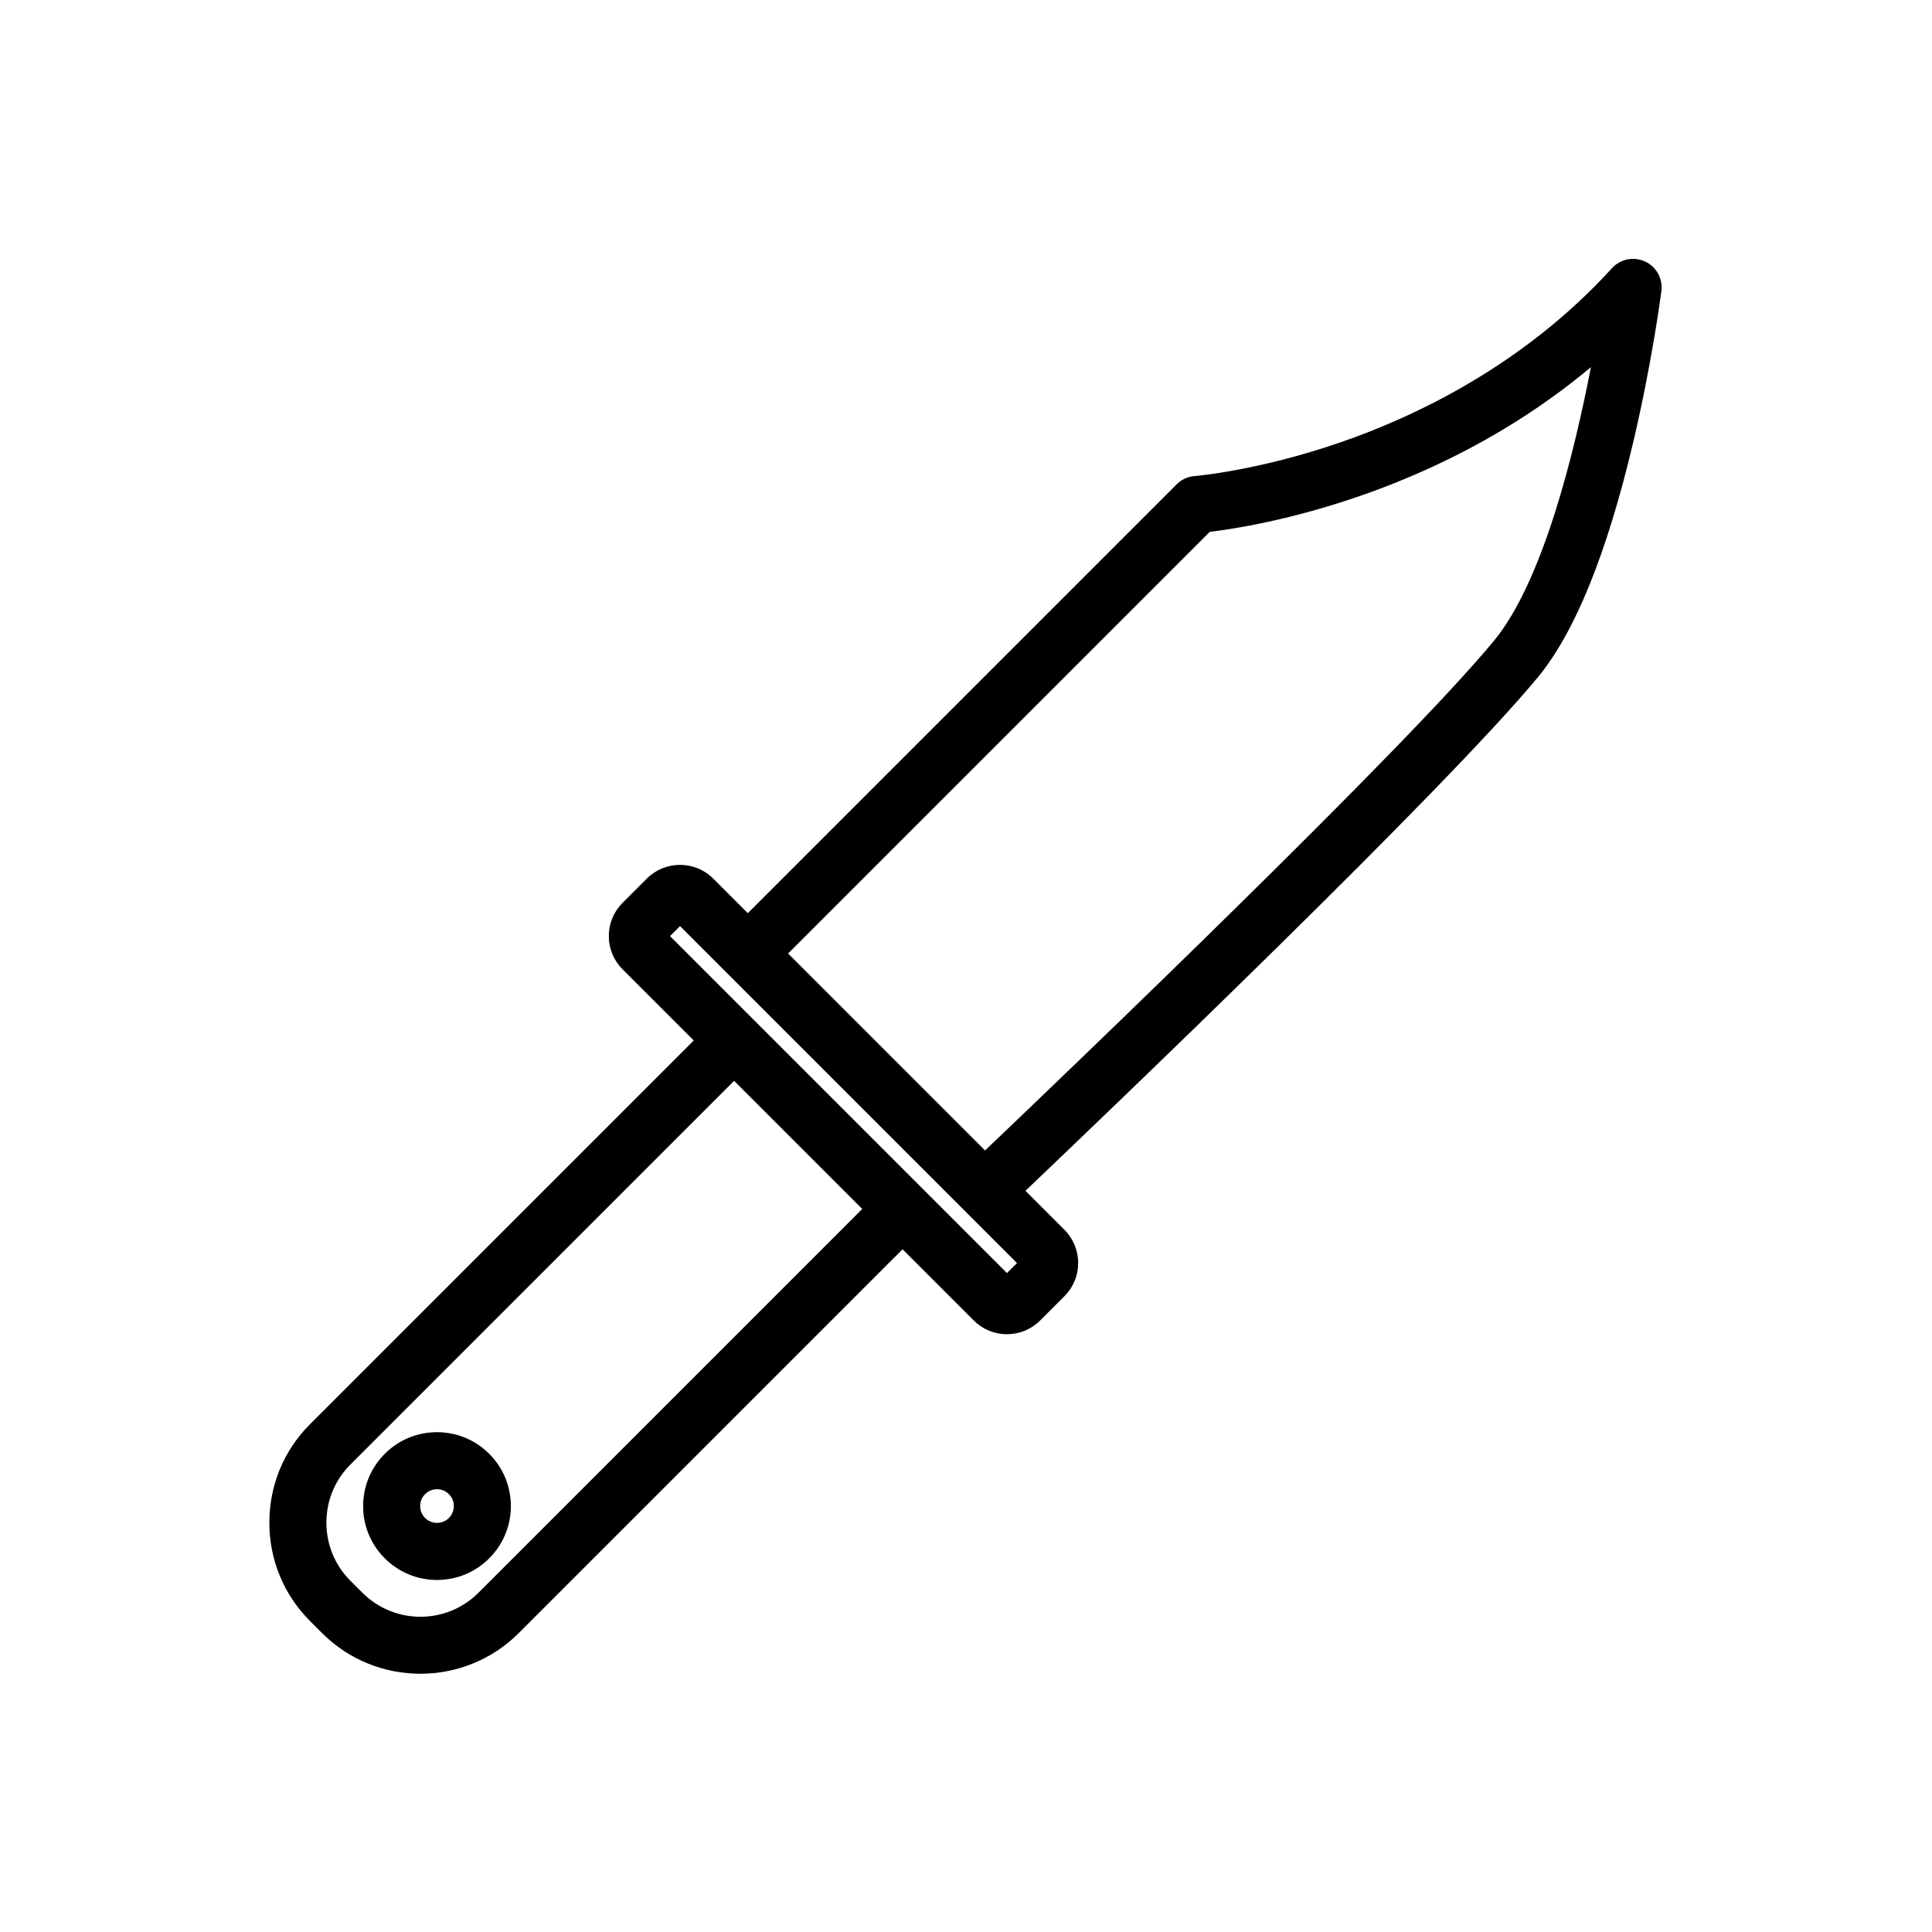 <?xml version="1.0" encoding="UTF-8"?>
<!-- Uploaded to: SVG Repo, www.svgrepo.com, Generator: SVG Repo Mixer Tools -->
<svg fill="#000000" width="800px" height="800px" version="1.1" viewBox="144 144 512 512" xmlns="http://www.w3.org/2000/svg">
 <g>
  <path d="m579.95 213.3c-2.992-1.383-6.539-0.668-8.758 1.77-23.465 25.766-52.176 39.355-72.129 46.219-21.844 7.516-38.309 8.859-38.465 8.871-1.805 0.137-3.5 0.914-4.777 2.191l-113.65 113.65-9.164-9.164c-2.348-2.344-5.469-3.637-8.797-3.637s-6.449 1.293-8.797 3.637l-6.438 6.438c-2.348 2.348-3.637 5.469-3.637 8.797 0 3.328 1.293 6.449 3.637 8.797l18.871 18.871-101.71 101.71c-6.938 6.938-10.758 16.191-10.758 26.059 0 9.867 3.82 19.121 10.758 26.059l3.219 3.219c7.184 7.184 16.621 10.773 26.059 10.773s18.875-3.594 26.059-10.777l101.71-101.71 18.871 18.871c2.344 2.348 5.469 3.637 8.797 3.637s6.449-1.293 8.797-3.637l6.438-6.438c2.348-2.348 3.637-5.469 3.637-8.797s-1.293-6.449-3.637-8.797l-10.336-10.336c23.438-22.32 111.34-106.46 135.86-136.18 9.785-11.863 18.266-32.789 25.203-62.203 5.059-21.445 7.375-39.332 7.469-40.082 0.418-3.266-1.336-6.43-4.328-7.816zm-309.16 352.8c-8.477 8.477-22.266 8.477-30.742 0l-3.215-3.215c-4.082-4.082-6.332-9.543-6.332-15.371 0-5.828 2.25-11.289 6.332-15.371l101.71-101.71 33.957 33.957zm140.06-84.723-89.293-89.297 2.656-2.656 12.609 12.609c0.004 0.004 0.004 0.004 0.008 0.008l76.68 76.68zm129.09-167.59c-23.742 28.785-112.19 113.47-134.89 135.1l-52.195-52.195 111.75-111.75c5.965-0.711 20.586-2.941 38.891-9.191 13.82-4.719 26.926-10.773 38.953-17.992 8.234-4.945 15.973-10.445 23.156-16.457-4.375 22.688-12.742 56.816-25.672 72.488z"/>
  <path d="m273.65 529.28c-3.695-3.699-8.613-5.734-13.844-5.734-5.231 0-10.145 2.035-13.84 5.734-3.695 3.695-5.734 8.613-5.734 13.844s2.035 10.145 5.734 13.844c3.695 3.695 8.613 5.734 13.84 5.734 5.231 0 10.145-2.035 13.844-5.734 3.699-3.695 5.734-8.613 5.734-13.844-0.004-5.234-2.039-10.148-5.734-13.844zm-10.688 16.996c-0.844 0.844-1.965 1.305-3.156 1.305s-2.312-0.465-3.152-1.305c-0.844-0.844-1.305-1.961-1.305-3.156 0-1.191 0.465-2.312 1.305-3.156 0.844-0.844 1.961-1.305 3.156-1.305 1.191 0 2.312 0.465 3.156 1.309s1.305 1.961 1.305 3.156c-0.004 1.188-0.469 2.309-1.309 3.152z"/>
 </g>
</svg>